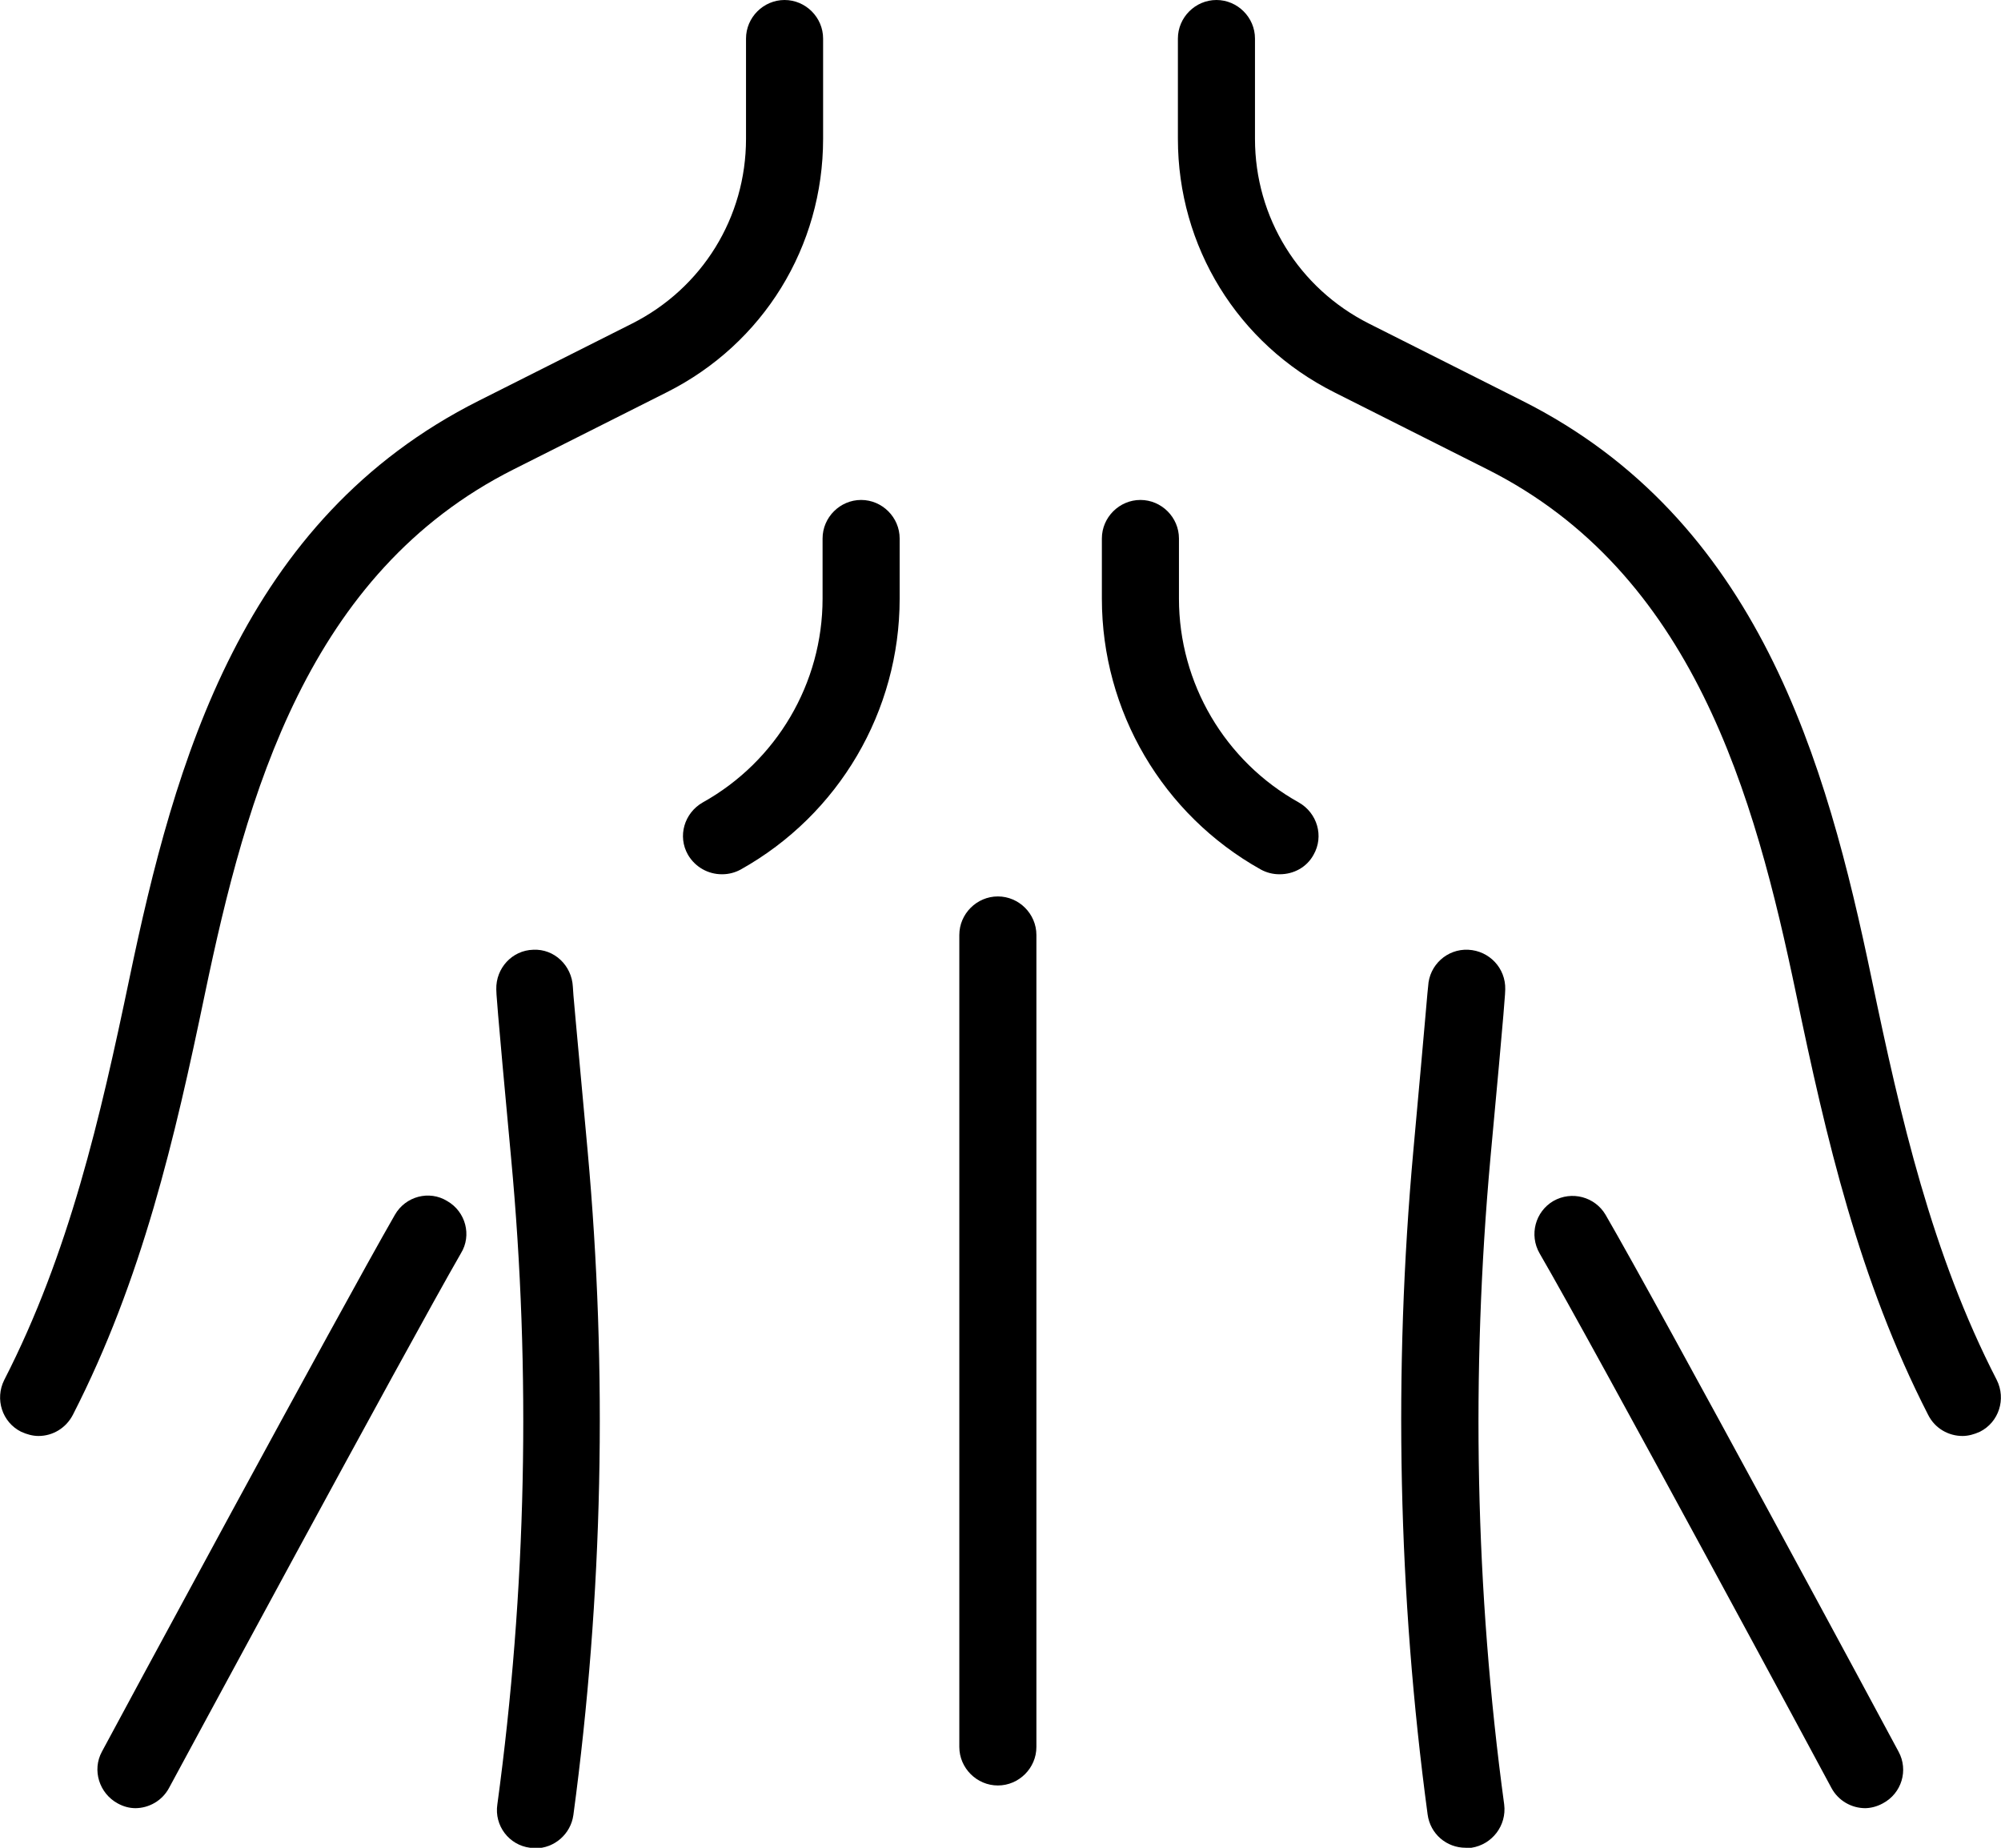 <?xml version="1.0" encoding="UTF-8"?>
<svg xmlns="http://www.w3.org/2000/svg" id="Ebene_1" data-name="Ebene 1" width="37.9" height="35" viewBox="0 0 37.9 35">
  <defs>
    <style>
      .cls-1 {
        stroke-width: 0px;
      }
    </style>
  </defs>
  <g id="ruecken-wirbelsaeule">
    <g>
      <path class="cls-1" d="m37.17,27.2c-.26,0-.52-.14-.65-.4-1.31-2.56-1.93-5.23-2.5-7.97-.79-3.78-1.95-7.98-5.85-9.94l-2.9-1.46c-1.83-.92-2.96-2.76-2.96-4.8V.73c0-.4.33-.73.73-.73s.73.33.73.73v1.9c0,1.49.83,2.83,2.16,3.5l2.9,1.46c4.48,2.25,5.76,6.83,6.62,10.95.55,2.64,1.14,5.21,2.37,7.6.18.36.04.8-.32.98-.11.05-.22.08-.33.08Z"></path>
      <path class="cls-1" d="m27.76,35c-.36,0-.67-.26-.72-.63-.56-4.16-.65-8.4-.27-12.58.24-2.63.27-3.05.28-3.11.02-.4.36-.71.76-.69.4.02.71.35.7.75,0,.05,0,.18-.28,3.19-.37,4.08-.29,8.2.26,12.25.05.4-.23.76-.62.82-.03,0-.07,0-.1,0Z"></path>
      <path class="cls-1" d="m35.33,34.25c-.26,0-.51-.14-.64-.38-.04-.08-4.5-8.36-5.53-10.13-.2-.35-.08-.79.26-.99.35-.2.79-.08.99.26,1.04,1.79,5.37,9.83,5.55,10.17.19.35.06.79-.3.98-.11.06-.23.09-.34.09Z"></path>
      <path class="cls-1" d="m24.23,16.56c-.12,0-.24-.03-.35-.09-1.86-1.04-3.01-3-3.01-5.13v-1.14c0-.4.33-.73.73-.73s.73.33.73.73v1.14c0,1.6.87,3.08,2.27,3.86.35.2.48.64.28.99-.13.24-.38.37-.64.37Z"></path>
      <path class="cls-1" d="m18.9,33.82c-.4,0-.73-.33-.73-.73v-15.38c0-.4.33-.73.73-.73s.73.33.73.73v15.38c0,.4-.33.73-.73.73Z"></path>
    </g>
    <g>
      <path class="cls-1" d="m.73,27.2c-.11,0-.22-.03-.33-.08-.36-.18-.5-.62-.32-.98,1.23-2.4,1.82-4.97,2.37-7.6.86-4.12,2.14-8.7,6.62-10.95l2.9-1.46c1.33-.67,2.16-2.01,2.16-3.5V.73c0-.4.33-.73.73-.73s.73.33.73.73v1.9c0,2.04-1.13,3.88-2.96,4.8l-2.9,1.46c-3.9,1.96-5.06,6.16-5.85,9.94-.57,2.74-1.19,5.41-2.5,7.97-.13.25-.38.4-.65.4Z"></path>
      <path class="cls-1" d="m10.14,35s-.07,0-.1,0c-.4-.05-.68-.42-.62-.82.55-4.05.64-8.18.26-12.25-.28-3.01-.28-3.13-.28-3.19-.01-.4.3-.74.7-.75.4-.02.73.3.75.7,0,.08.05.59.28,3.11.38,4.19.29,8.42-.27,12.58-.05.36-.36.63-.72.63Z"></path>
      <path class="cls-1" d="m2.57,34.25c-.12,0-.23-.03-.34-.09-.35-.19-.49-.63-.3-.98.18-.34,4.52-8.38,5.55-10.17.2-.35.65-.47.99-.26.35.2.47.65.26.99-1.02,1.77-5.48,10.04-5.53,10.13-.13.24-.38.38-.64.38Z"></path>
      <path class="cls-1" d="m13.67,16.56c-.25,0-.5-.13-.64-.37-.2-.35-.07-.79.28-.99,1.4-.78,2.27-2.26,2.27-3.86v-1.14c0-.4.33-.73.73-.73s.73.33.73.73v1.14c0,2.13-1.15,4.09-3.01,5.13-.11.06-.23.09-.35.09Z"></path>
    </g>
  </g>
</svg>
